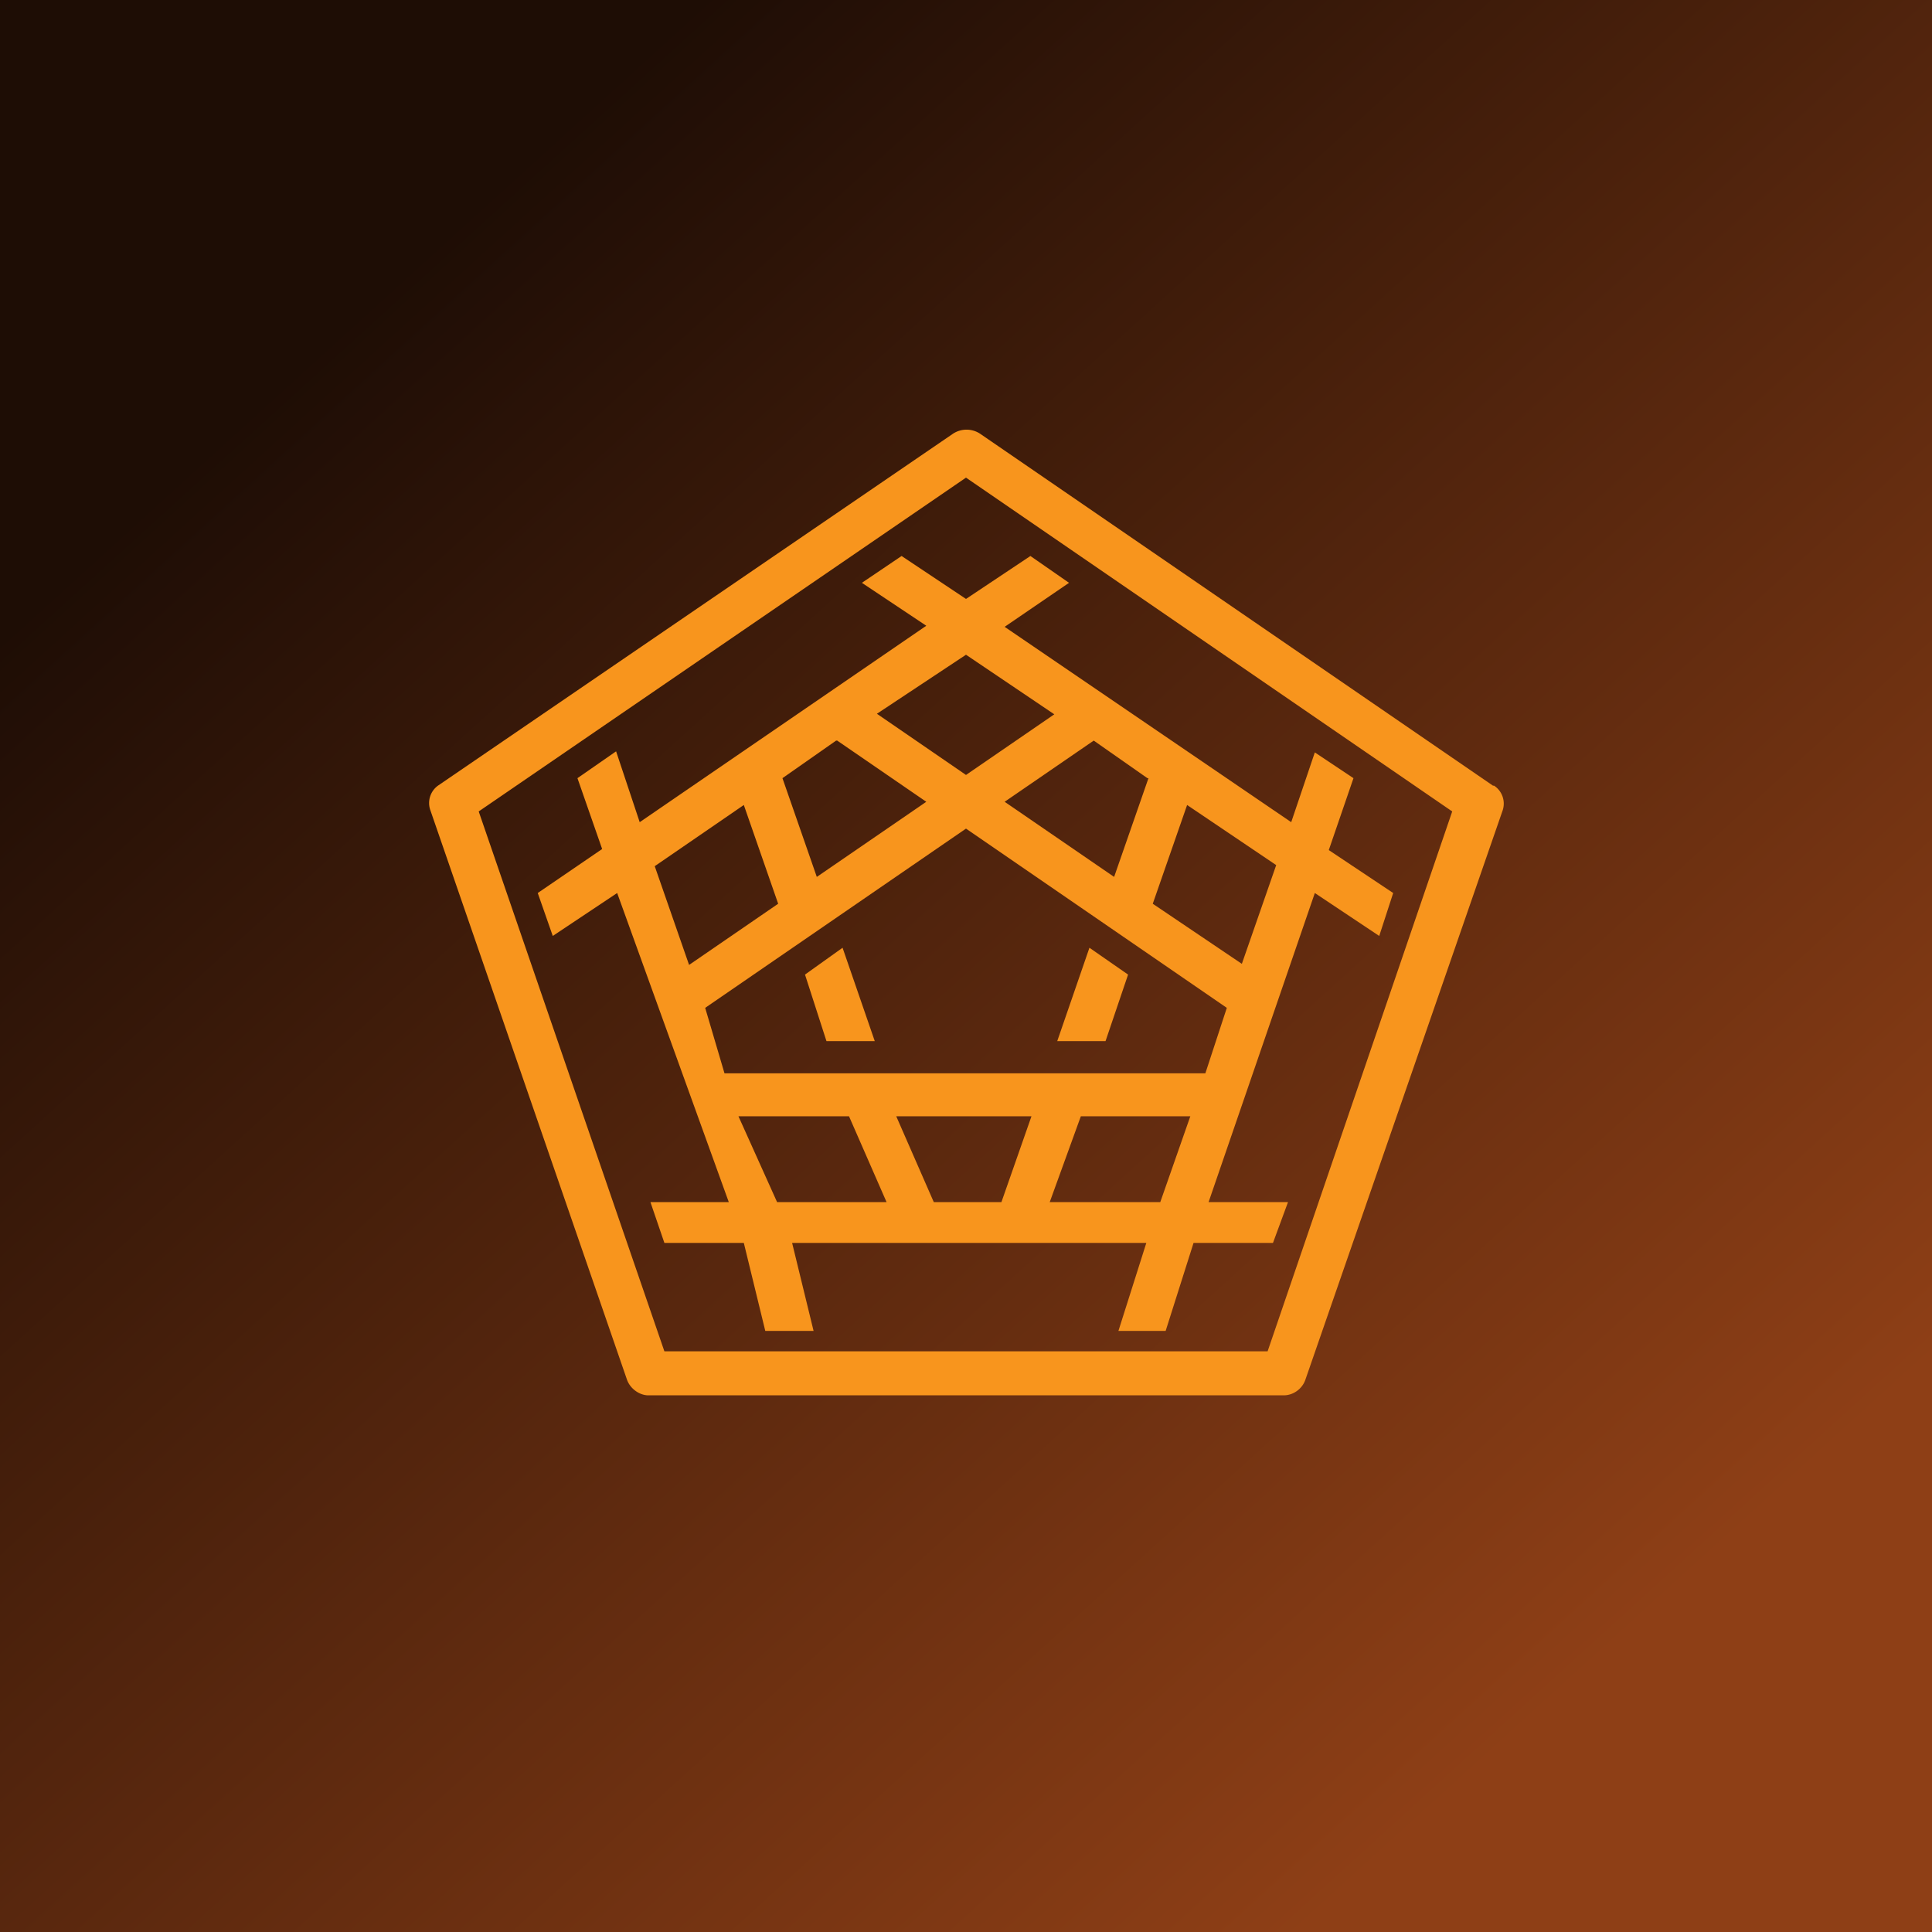 <!-- by TradingView --><svg width="18" height="18" viewBox="0 0 18 18" xmlns="http://www.w3.org/2000/svg"><path fill="url(#a)" d="M0 0h18v18H0z"/><path d="M13.91 7.32 9.13 4.04a.23.23 0 0 0-.25 0l-4.8 3.28a.2.2 0 0 0-.07.23l1.83 5.3c.03.09.12.15.2.15h5.92c.09 0 .17-.06.2-.14L14 7.55a.2.2 0 0 0-.08-.23Zm-2.1 5.27H6.19L4.46 7.56 9 4.45l4.53 3.11-1.72 5.03ZM8.4 5.18l-.37.25.6.4-2.67 1.83L5.74 7l-.36.25.23.66-.6.41.14.4.6-.4 1.04 2.88h-.73l.13.38h.74l.2.82h.45l-.2-.82h3.3l-.26.82h.44l.26-.82h.74l.14-.38h-.74l.99-2.88.6.4.13-.4-.6-.4.23-.67-.36-.24-.22.65-2.67-1.82.6-.41-.36-.25-.6.4-.6-.4ZM7.8 6.9l.83.57-1.02.7-.32-.92.5-.35ZM6.42 8.99l-.32-.92.83-.57.32.92-.83.57Zm.82 2.21-.36-.8h1.03l.35.8H7.24Zm2.1 0H8.7l-.35-.8h1.26l-.28.8Zm1.47 0H9.78l.29-.8h1.02l-.28.8Zm.42-1.2H6.75l-.18-.61L9 7.72l2.43 1.67-.2.61Zm-.17-2.5.83.56-.32.92-.83-.56.32-.92Zm-.36-.25-.32.92-1.02-.7.83-.57.5.35Zm-.87-.6L9 7.22l-.83-.57L9 6.1l.83.56ZM8.14 9.7H7.7l-.2-.62.35-.25.3.87Zm2.01-.87.36.25-.21.62h-.45l.3-.87Z" fill="#F8951D"/><defs><linearGradient id="a" x1="3.58" y1="2.68" x2="15.08" y2="15.32" gradientUnits="userSpaceOnUse"><stop stop-color="#1E0D05"/><stop offset="1" stop-color="#8E3F16"/></linearGradient></defs></svg>